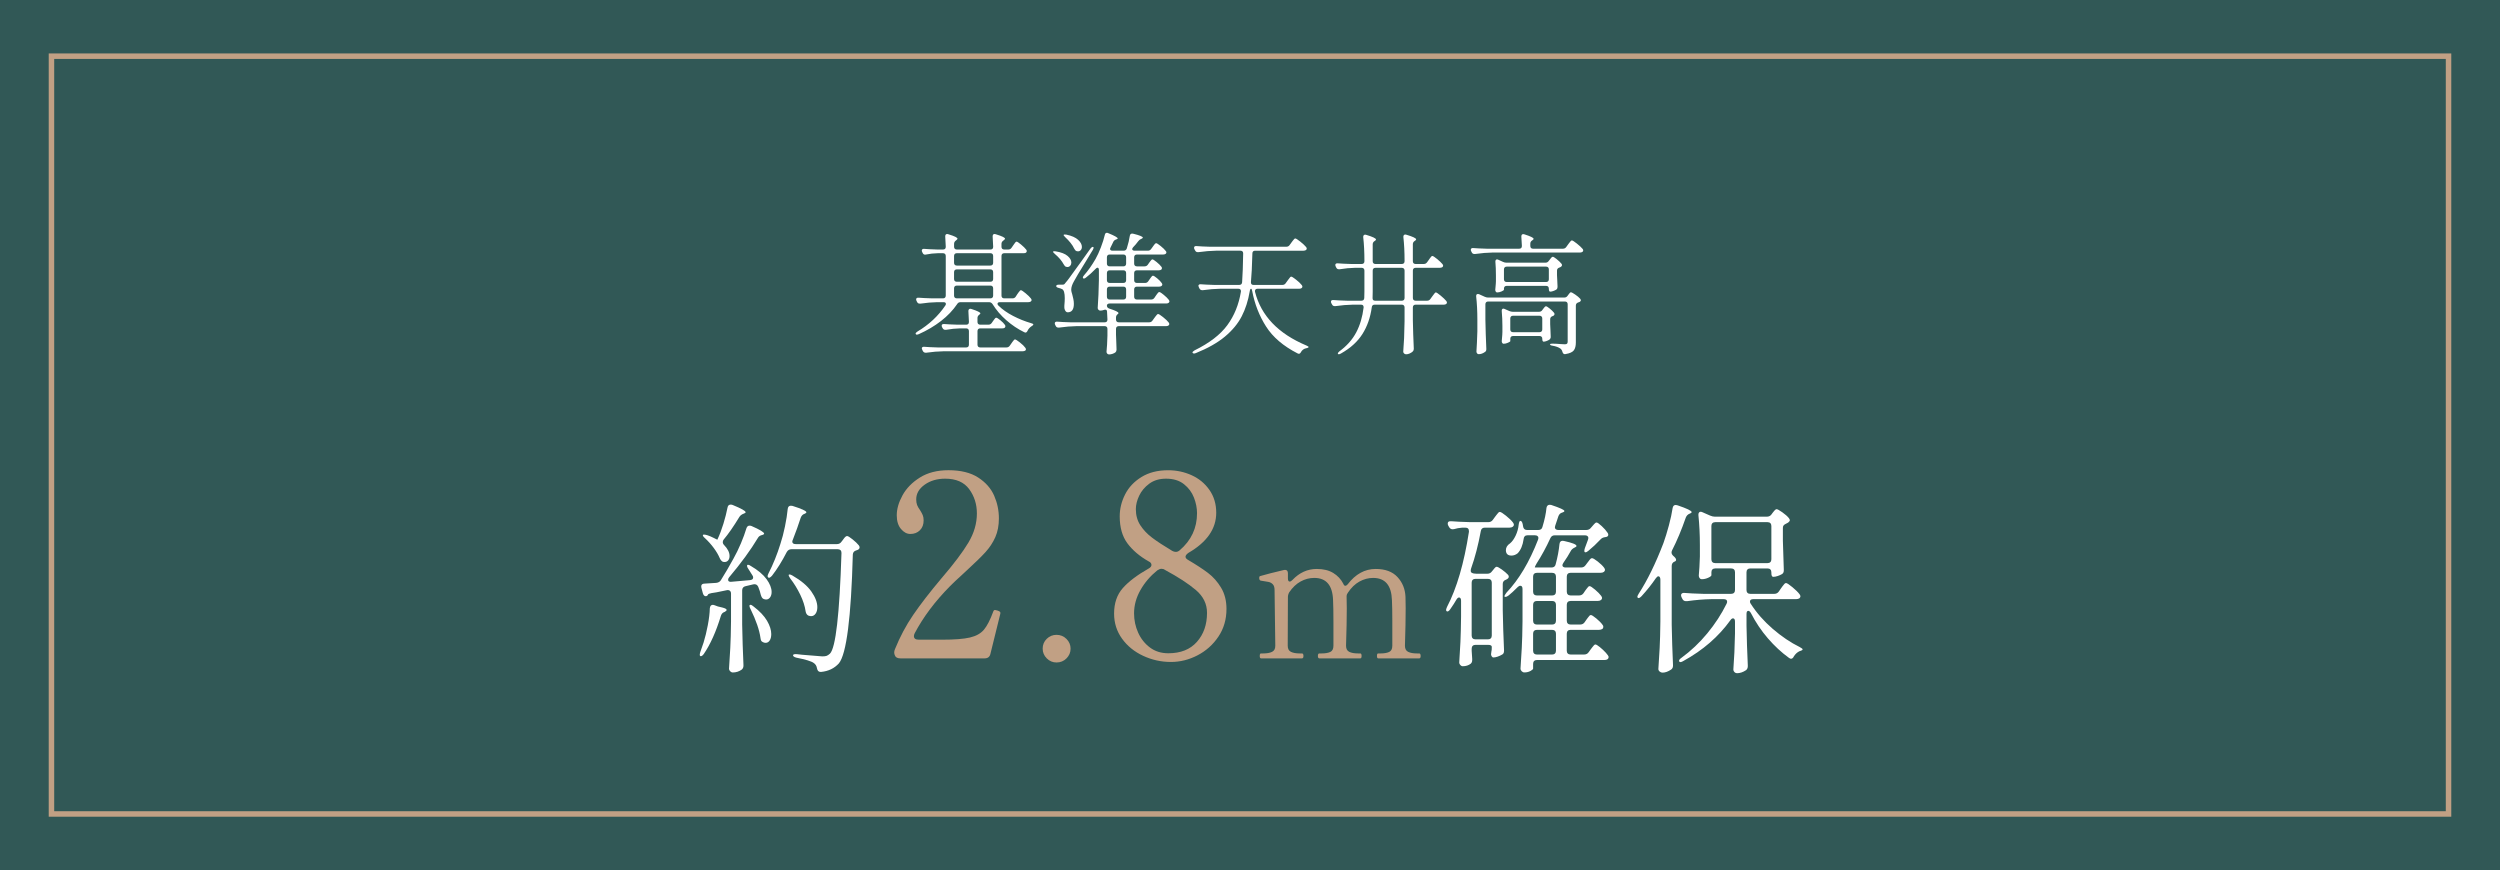 <?xml version="1.0" encoding="UTF-8"?>
<svg id="_レイヤー_2" data-name="レイヤー 2" xmlns="http://www.w3.org/2000/svg" width="341.809" height="118.969" viewBox="0 0 341.809 118.969">
  <defs>
    <style>
      .cls-1 {
        fill: none;
        stroke: #c1a084;
        stroke-miterlimit: 10;
        stroke-width: .75px;
      }

      .cls-2 {
        fill: #fff;
      }

      .cls-3 {
        fill: #c1a084;
      }

      .cls-4 {
        fill: #315856;
      }
    </style>
  </defs>
  <g id="Design">
    <rect class="cls-4" width="341.809" height="118.969"/>
    <rect class="cls-1" x="7.036" y="7.681" width="327.737" height="103.607"/>
    <g>
      <path class="cls-2" d="M138.884,40.54l.197-.306c.036-.06.093-.141.172-.243.077-.102.141-.18.188-.234s.096-.081.145-.081c.083,0,.293.138.63.414.336.276.582.516.737.72.061.084.091.156.091.216,0,.072-.036.138-.108.198-.097.06-.21.09-.342.09h-3.87c-.229,0-.342.078-.342.234,0,.072.042.15.126.234.54.528,1.208.999,2.007,1.413.798.414,1.61.741,2.438.981.24.06.349.126.324.198-.012.072-.102.156-.27.252-.229.156-.396.348-.504.576-.085.18-.181.27-.288.27-.049,0-.108-.018-.181-.054-.863-.42-1.677-.963-2.438-1.629-.763-.666-1.396-1.407-1.899-2.223-.12-.168-.276-.252-.468-.252h-3.906c-.204,0-.354.084-.45.252-.575.852-1.313,1.626-2.214,2.322-.899.696-1.914,1.296-3.042,1.8-.144.048-.228.072-.252.072-.071,0-.126-.03-.162-.09-.012-.012-.018-.03-.018-.054,0-.084.084-.18.252-.288,1.572-.936,2.844-2.124,3.816-3.564.048-.06.071-.132.071-.216,0-.156-.107-.234-.323-.234h-.883c-.695.012-1.452.078-2.268.198h-.108c-.168,0-.288-.078-.359-.234l-.072-.144c-.036-.072-.054-.138-.054-.198,0-.084.029-.147.09-.189.06-.042.144-.057.252-.045.42.036,1.044.066,1.872.09h1.458c.119,0,.213-.033.278-.099.066-.066.1-.159.1-.279v-5.418c0-.12-.033-.213-.1-.279-.065-.066-.159-.099-.278-.099h-.702c-.564.012-1.104.072-1.62.18-.024.012-.066.018-.126.018-.156,0-.27-.084-.342-.252l-.054-.108c-.036-.072-.055-.144-.055-.216s.03-.129.09-.171c.061-.042.145-.057.252-.045.396.036.996.066,1.801.09h.756c.252,0,.378-.126.378-.378-.024-.648-.048-1.11-.072-1.386v-.036c0-.216.09-.324.271-.324l.161.036c.469.144.792.264.973.36.18.096.27.18.27.252,0,.048-.054.114-.162.198l-.071.054c-.156.12-.234.27-.234.45v.396c0,.12.033.213.099.279.066.066.159.099.279.099h4.59c.252,0,.378-.126.378-.378-.023-.648-.048-1.11-.071-1.386v-.036c0-.216.09-.324.27-.324l.162.036c.468.144.795.264.981.36.186.096.278.18.278.252,0,.048-.054.114-.162.198l-.071.054c-.169.12-.252.27-.252.45v.396c0,.12.032.213.099.279.065.066.159.099.279.099h.558c.191,0,.342-.084.45-.252l.198-.288c.048-.06.104-.141.171-.243.065-.102.123-.177.171-.225.048-.048.096-.072.144-.072.084,0,.285.132.604.396.317.264.555.498.711.702.048.06.072.126.072.198,0,.084-.036.156-.108.216-.061.048-.168.072-.324.072h-2.646c-.12,0-.214.033-.279.099-.066.066-.099.159-.099.279v5.418c0,.12.032.213.099.279.065.066.159.099.279.099h1.134c.191,0,.342-.084.45-.252ZM135.59,44.158l.162-.234c.047-.06.096-.126.144-.198s.099-.138.153-.198c.054-.06.104-.09.152-.09.097,0,.285.114.567.342.281.228.488.438.621.63.048.06.072.126.072.198,0,.084-.036.156-.108.216-.061.048-.162.072-.306.072h-3.024c-.12,0-.213.033-.279.099-.065.066-.099.159-.099.279v1.854c0,.12.033.213.099.279.066.066.159.099.279.099h3.582c.191,0,.342-.078.45-.234l.216-.306c.036-.06.093-.141.171-.243.078-.102.141-.18.189-.234.048-.054.096-.081.144-.081.096,0,.318.138.666.414.348.276.594.516.738.72.06.084.09.156.09.216s-.03.12-.09.18c-.097.06-.216.09-.36.09h-10.8c-.756.012-1.548.078-2.376.198h-.09c-.168,0-.294-.078-.378-.234l-.072-.144c-.048-.12-.072-.192-.072-.216,0-.072.03-.129.09-.171.061-.042.145-.057.252-.045.408.036,1.026.066,1.854.09h3.87c.119,0,.213-.033.279-.099.065-.066.099-.159.099-.279v-1.854c0-.12-.033-.213-.099-.279-.066-.066-.16-.099-.279-.099h-.846c-.601.012-1.236.078-1.908.198h-.108c-.156,0-.276-.078-.36-.234l-.071-.126c-.036-.072-.055-.144-.055-.216s.03-.129.091-.171c.06-.042.144-.057.252-.045.407.036,1.025.066,1.854.09h1.152c.252,0,.378-.126.378-.378-.024-.672-.048-1.152-.072-1.44v-.072c0-.084.024-.153.072-.207s.114-.081.198-.081c.035,0,.09.012.162.036.804.264,1.205.462,1.205.594,0,.048-.042.102-.126.162l-.018.018c-.168.12-.252.27-.252.45v.54c0,.12.033.213.099.279.066.066.159.099.279.099h1.116c.191,0,.342-.078.45-.234ZM135.688,36.211c.065-.066.099-.159.099-.279v-.936c0-.12-.033-.213-.099-.279-.066-.066-.159-.099-.279-.099h-4.59c-.12,0-.213.033-.279.099-.065.066-.099.159-.099.279v.936c0,.12.033.213.099.279.066.066.159.099.279.099h4.59c.12,0,.213-.033.279-.099ZM135.688,36.931c-.066-.066-.159-.099-.279-.099h-4.59c-.12,0-.213.033-.279.099-.065.066-.099.159-.099.279v.936c0,.12.033.213.099.279.066.066.159.099.279.099h4.59c.12,0,.213-.033.279-.099.065-.066.099-.159.099-.279v-.936c0-.12-.033-.213-.099-.279ZM130.54,39.145c-.065.066-.099.159-.099.279v.99c0,.12.033.213.099.279.066.066.159.099.279.099h4.59c.12,0,.213-.033.279-.099.065-.066.099-.159.099-.279v-.99c0-.12-.033-.213-.099-.279-.066-.066-.159-.099-.279-.099h-4.59c-.12,0-.213.033-.279.099Z"/>
      <path class="cls-2" d="M145.435,36.148c-.264-.492-.666-.966-1.206-1.422-.204-.18-.288-.288-.252-.324.036-.036.097-.054.181-.054.071,0,.132.006.18.018.731.12,1.271.327,1.62.621.348.294.521.597.521.909,0,.168-.051.312-.152.432-.103.12-.231.18-.388.18-.06,0-.126-.012-.197-.036-.108-.036-.21-.144-.307-.324ZM159.016,43.357c.354.282.609.525.766.729.06.084.09.156.09.216,0,.072-.036.138-.108.198-.084.06-.192.09-.324.09h-6.479c-.12,0-.213.033-.279.099-.065.066-.099.159-.099.279v.792l.036.918c0,.24.012.588.036,1.044v.108c0,.132-.049.246-.145.342-.107.084-.243.153-.405.207s-.314.081-.459.081c-.107,0-.195-.036-.261-.108-.066-.072-.099-.156-.099-.252.06-.552.102-1.29.126-2.214v-.918c0-.12-.033-.213-.1-.279-.065-.066-.159-.099-.278-.099h-3.853c-.731.012-1.523.078-2.376.198h-.107c-.169,0-.288-.078-.36-.234l-.072-.144c-.036-.072-.054-.144-.054-.216s.029-.129.09-.171c.06-.042.145-.057.252-.045.408.036,1.026.066,1.854.09h4.626c.252,0,.378-.126.378-.378l-.055-1.098c-.012-.168-.09-.252-.233-.252-.084,0-.15.012-.198.036-.156.06-.324.09-.504.09-.084,0-.162-.036-.234-.108-.071-.072-.107-.156-.107-.252.084-1.14.138-2.406.162-3.798v-1.386c0-.216-.066-.324-.198-.324-.072,0-.156.054-.252.162-.492.504-.931.9-1.314,1.188-.18.144-.312.174-.396.09-.024-.024-.036-.054-.036-.09,0-.084.054-.186.162-.306.54-.612,1.062-1.35,1.565-2.214.252-.444.498-.978.738-1.602.24-.624.42-1.194.54-1.71.036-.192.132-.288.288-.288.06,0,.126.018.198.054.852.348,1.277.588,1.277.72,0,.048-.06.09-.18.126l-.054.018c-.192.072-.318.186-.378.342-.048.096-.103.207-.162.333-.061.126-.126.261-.198.405-.048.096-.072.168-.072.216,0,.072.03.129.091.171.06.042.138.063.233.063h1.53c.216,0,.36-.102.432-.306.204-.648.342-1.224.414-1.728.036-.204.145-.306.324-.306.06,0,.108.006.144.018.876.216,1.314.396,1.314.54,0,.036-.054.084-.162.144l-.09.036c-.145.06-.271.162-.378.306-.229.312-.462.588-.702.828-.084.108-.126.192-.126.252,0,.06.029.111.09.153.06.042.138.063.234.063h1.817c.192,0,.343-.078.45-.234l.198-.27c.048-.06.099-.132.153-.216.054-.084.11-.156.171-.216.06-.06.113-.09.162-.09.096,0,.303.129.62.387.318.258.55.483.693.675.06.06.09.126.09.198s-.036.138-.107.198c-.084.06-.198.09-.343.09h-3.581c-.12,0-.214.033-.279.099-.066.066-.1.159-.1.279v.864c0,.12.033.213.1.279.065.066.159.099.279.099h1.044c.191,0,.342-.078.449-.234l.162-.234c.036-.048.087-.117.153-.207.065-.09.123-.159.171-.207.048-.048.096-.072.144-.072.084,0,.273.12.567.36.294.24.513.456.657.648.048.048.072.114.072.198,0,.072-.03.138-.091.198-.096.06-.21.09-.342.09h-2.987c-.12,0-.214.033-.279.099-.066.066-.1.159-.1.279v.972c0,.12.033.213.1.279.065.066.159.099.279.099h1.115c.192,0,.343-.084.45-.252l.162-.234c.036-.048.087-.12.153-.216.065-.096.123-.168.171-.216.048-.048.096-.072.144-.072.096,0,.285.117.567.351.281.234.488.447.621.639.06.084.09.156.09.216,0,.072-.036.138-.108.198-.084.06-.191.09-.323.09h-3.042c-.12,0-.214.033-.279.099-.066.066-.1.159-.1.279v1.008c0,.12.033.213.1.279.065.066.159.099.279.099h1.943c.192,0,.342-.078.45-.234l.18-.27c.048-.06.1-.132.153-.216.054-.084.11-.156.171-.216.06-.06.114-.09.162-.09.096,0,.3.129.612.387.312.258.54.483.684.675.06.084.09.156.09.216,0,.072-.036.138-.107.198-.084.06-.187.09-.307.09h-7.758c-.12,0-.213.027-.279.081-.065.054-.099.123-.099.207,0,.204.114.342.342.414.828.264,1.242.468,1.242.612,0,.048-.036.096-.108.144-.155.12-.233.27-.233.45v.288c0,.12.033.213.099.279.066.066.159.099.279.099h4.158c.191,0,.342-.078.449-.234l.234-.324c.036-.048.096-.129.18-.243.084-.114.153-.198.207-.252.055-.054.105-.081.153-.081.096,0,.321.141.675.423ZM144.788,38.92h.468c.108,0,.186-.015.234-.045.048-.03.119-.111.216-.243.132-.144.285-.336.459-.576.174-.24.423-.585.747-1.035.324-.45.647-.897.972-1.341l1.206-1.692c.12-.156.228-.234.324-.234.072,0,.107.036.107.108s-.035.174-.107.306c-.108.192-.231.393-.369.603s-.273.435-.405.675c-1.068,1.728-1.668,2.73-1.8,3.006-.252.444-.378.828-.378,1.152,0,.12.021.249.062.387s.069.231.081.279c.048.18.097.381.145.603.048.222.072.447.072.675,0,.768-.282,1.152-.847,1.152-.191,0-.336-.156-.432-.468-.024-.144-.03-.3-.019-.468.036-.384.055-.714.055-.99,0-.708-.12-1.122-.36-1.242-.144-.072-.3-.126-.468-.162-.229-.06-.342-.144-.342-.252,0-.132.126-.198.378-.198ZM146.876,34.006c-.12-.264-.291-.534-.513-.81-.223-.276-.459-.528-.711-.756-.192-.18-.265-.294-.217-.342.024-.024.072-.036.145-.036.096,0,.174.006.233.018.721.156,1.251.393,1.594.711.342.318.513.639.513.963,0,.18-.051.327-.153.441-.102.114-.23.171-.387.171-.061,0-.126-.012-.198-.036-.107-.036-.21-.144-.306-.324ZM153.869,34.897c-.066-.066-.159-.099-.279-.099h-1.872c-.12,0-.213.033-.279.099-.065.066-.099.159-.099.279v.864c0,.12.033.213.099.279.066.066.159.099.279.099h1.872c.12,0,.213-.033.279-.099.065-.066.099-.159.099-.279v-.864c0-.12-.033-.213-.099-.279ZM153.869,37.057c-.066-.066-.159-.099-.279-.099h-1.872c-.12,0-.213.033-.279.099-.065.066-.099.159-.099.279v.972c0,.12.033.213.099.279.066.066.159.099.279.099h1.872c.12,0,.213-.033.279-.099.065-.066.099-.159.099-.279v-.972c0-.12-.033-.213-.099-.279ZM153.869,39.289c-.066-.066-.159-.099-.279-.099h-1.872c-.12,0-.213.033-.279.099-.065.066-.099.159-.099.279v1.008c0,.12.033.213.099.279.066.066.159.099.279.099h1.872c.12,0,.213-.033.279-.099.065-.066.099-.159.099-.279v-1.008c0-.12-.033-.213-.099-.279Z"/>
      <path class="cls-2" d="M175.783,38.722l.234-.324c.048-.06.11-.144.188-.252.078-.108.142-.189.189-.243s.096-.081.144-.081c.096,0,.321.141.675.423.354.282.609.525.766.729.06.084.09.156.09.216,0,.072-.036.138-.108.198-.084.06-.191.09-.323.09h-5.706c-.133,0-.229.039-.288.117-.061.078-.078.177-.055.297.828,3.276,3.168,5.724,7.021,7.344.228.096.33.174.306.234-.012.024-.042.048-.09.072-.048.024-.096.042-.144.054-.049.012-.084.018-.108.018-.312.072-.546.246-.702.522-.072.156-.168.234-.288.234-.048,0-.107-.018-.18-.054-1.944-.996-3.378-2.22-4.302-3.672-.925-1.452-1.555-3.06-1.891-4.824-.036-.228-.09-.342-.162-.342-.084,0-.144.114-.18.342-.216,1.284-.582,2.427-1.098,3.429-.517,1.002-1.281,1.926-2.295,2.772-1.015.846-2.344,1.599-3.987,2.259-.084.036-.162.054-.234.054-.096,0-.161-.03-.197-.09-.013-.012-.019-.03-.019-.054,0-.072.096-.168.288-.288,2.028-.996,3.52-2.142,4.473-3.438.954-1.296,1.575-2.826,1.863-4.59v-.072c0-.216-.12-.324-.359-.324h-2.467c-.756.012-1.548.078-2.376.198h-.09c-.168,0-.294-.078-.378-.234l-.072-.144c-.048-.12-.071-.192-.071-.216,0-.072.029-.129.09-.171.06-.042.144-.057.252-.045.407.036,1.025.066,1.854.09h3.385c.239,0,.371-.12.396-.36.072-1.02.12-2.334.145-3.942,0-.252-.126-.378-.379-.378h-3.348c-.732.012-1.524.078-2.376.198h-.108c-.168,0-.287-.078-.359-.234l-.09-.162c-.036-.072-.055-.138-.055-.198,0-.18.12-.258.36-.234.408.036,1.026.066,1.854.09h10.386c.204,0,.359-.078.468-.234l.234-.324c.036-.048.096-.129.18-.243.084-.114.153-.198.207-.252s.104-.081.153-.081c.096,0,.323.144.684.432s.624.534.792.738c.06.084.09.156.09.216,0,.072-.036.138-.107.198-.097.06-.211.09-.343.09h-6.605c-.252,0-.378.126-.378.378-.048,1.764-.114,3.066-.198,3.906v.054c0,.228.12.342.36.342h3.941c.192,0,.342-.078.45-.234Z"/>
      <path class="cls-2" d="M195.115,35.86l.217-.306c.035-.06.093-.141.171-.243.078-.102.141-.18.188-.234s.096-.081.145-.081c.096,0,.312.138.647.414.336.276.582.51.738.702.06.084.09.156.09.216,0,.072-.036.138-.107.198-.097.06-.217.09-.36.09h-3.294c-.12,0-.213.033-.279.099-.066.066-.099.159-.099.279v3.744c0,.12.032.213.099.279.066.066.159.099.279.099h1.565c.192,0,.343-.078.45-.234l.234-.324c.048-.06.11-.144.188-.252s.142-.189.189-.243c.048-.054.096-.081.144-.081.084,0,.3.144.648.432.348.288.605.534.774.738.06.084.09.156.09.216,0,.072-.036.138-.108.198-.084.06-.192.09-.324.09h-3.852c-.12,0-.213.033-.279.099-.066.066-.099.159-.099.279v1.728c.023,1.272.065,2.556.126,3.852v.108c0,.132-.048.246-.145.342-.12.108-.261.198-.423.27s-.321.108-.477.108c-.108,0-.201-.036-.279-.108s-.117-.156-.117-.252c.048-.624.087-1.239.117-1.845.03-.606.051-1.377.063-2.313v-1.89c0-.12-.033-.213-.1-.279-.065-.066-.159-.099-.279-.099h-3.707c-.24,0-.373.12-.396.36-.192,1.392-.618,2.61-1.278,3.654s-1.638,1.932-2.934,2.664c-.216.12-.354.138-.414.054-.012-.012-.018-.036-.018-.072,0-.06.077-.156.233-.288,1.008-.744,1.771-1.605,2.286-2.583.516-.978.852-2.109,1.008-3.393v-.054c0-.228-.12-.342-.359-.342h-1.116c-.732.012-1.524.078-2.376.198h-.108c-.168,0-.288-.078-.359-.234l-.091-.162c-.035-.072-.054-.138-.054-.198,0-.18.12-.258.36-.234.407.036,1.025.066,1.854.09h1.944c.24,0,.372-.12.396-.36.012-.192.019-.486.019-.882v-2.88c0-.12-.033-.213-.1-.279-.065-.066-.159-.099-.278-.099h-.918c-.66.012-1.356.078-2.088.198h-.108c-.168,0-.288-.078-.36-.234l-.071-.144c-.036-.072-.055-.144-.055-.216s.03-.129.09-.171c.061-.042.145-.057.253-.045.407.036,1.025.066,1.854.09h1.404c.119,0,.213-.033.278-.099.066-.066.1-.159.1-.279v-.054c0-1.2-.054-2.274-.162-3.222v-.072c0-.084.023-.153.072-.207.048-.054.113-.081.197-.081.036,0,.091.012.162.036.876.264,1.314.474,1.314.63,0,.06-.048.12-.145.18l-.054.036c-.168.108-.252.258-.252.45v2.304c0,.12.033.213.099.279.066.066.159.099.279.099h3.6c.12,0,.214-.033.279-.099.066-.066.1-.159.1-.279v-.072c0-1.2-.055-2.274-.162-3.222v-.072c0-.084.023-.153.071-.207.048-.054.114-.081.198-.081.036,0,.09.012.162.036.876.264,1.314.474,1.314.63,0,.06-.049.12-.145.18l-.054.036c-.168.108-.252.258-.252.45v2.322c0,.12.032.213.099.279.066.066.159.099.279.099h1.116c.191,0,.342-.078.449-.234ZM187.78,36.715c-.065.066-.099.159-.099.279v2.88c0,.384-.006.666-.018.846v.054c0,.228.119.342.359.342h3.636c.12,0,.214-.033.279-.099.066-.066.1-.159.1-.279v-3.744c0-.12-.033-.213-.1-.279-.065-.066-.159-.099-.279-.099h-3.6c-.12,0-.213.033-.279.099Z"/>
      <path class="cls-2" d="M214.141,33.772l.234-.324c.036-.048.096-.129.18-.243.084-.114.153-.198.207-.252.055-.054.105-.081.153-.081.096,0,.324.144.684.432.36.288.624.534.792.738.048.06.072.126.072.198s-.036.138-.107.198c-.097.06-.204.09-.324.09h-11.97c-.732.012-1.524.078-2.376.198h-.108c-.168,0-.288-.078-.36-.234l-.071-.144c-.036-.072-.055-.138-.055-.198,0-.084.03-.147.09-.189.061-.042.145-.057.252-.045.433.036,1.057.066,1.872.09h4.393c.252,0,.378-.126.378-.378-.024-.6-.048-1.02-.072-1.26v-.036c0-.216.09-.324.271-.324l.162.036c.827.264,1.241.468,1.241.612,0,.06-.048.12-.144.18l-.054.036c-.169.108-.252.258-.252.45v.306c0,.12.032.213.099.279.065.066.159.099.279.099h4.067c.204,0,.36-.078.468-.234ZM203.188,41.323c-.066.066-.1.159-.1.279v2.106c.024,1.308.066,2.628.126,3.96v.09c0,.168-.06.288-.18.36-.276.204-.564.306-.864.306-.084,0-.156-.036-.216-.108-.061-.072-.09-.156-.09-.252.048-.684.09-1.608.126-2.772v-1.584c0-1.164-.054-2.22-.162-3.168v-.072c0-.18.078-.27.234-.27.071,0,.132.012.18.036l.756.342c.156.072.312.108.468.108h10.404c.191,0,.342-.078.45-.234l.09-.126c.036-.036.078-.09.126-.162s.09-.123.126-.153c.036-.03.078-.045.126-.045.084,0,.276.102.576.306s.527.396.684.576c.061.084.09.15.09.198,0,.096-.054.174-.161.234-.036.024-.103.048-.198.072-.216.072-.324.216-.324.432v5.04c0,.468-.09.825-.27,1.071-.181.246-.553.417-1.116.513l-.108.018c-.168,0-.282-.108-.342-.324-.048-.192-.145-.342-.288-.45-.264-.18-.612-.306-1.044-.378-.24-.036-.36-.096-.36-.18,0-.072.097-.108.288-.108.204,0,.399.006.585.018.187.012.352.024.495.036l.648.036c.155,0,.261-.03.314-.09.055-.06.081-.156.081-.288v-5.094c0-.12-.033-.213-.099-.279-.066-.066-.159-.099-.279-.099h-10.494c-.12,0-.213.033-.278.099ZM211.747,35.68l.126-.162c.036-.048.099-.129.189-.243.09-.114.171-.171.242-.171.084,0,.265.111.54.333.276.222.492.429.648.621.048.06.072.126.072.198,0,.084-.055.162-.162.234-.036.024-.072.042-.108.054s-.066.024-.09.036c-.216.072-.324.21-.324.414v.63l.036.72c0,.204.012.474.036.81,0,.108-.012.198-.036.27s-.072.132-.144.18c-.12.072-.259.135-.414.189-.156.054-.295.081-.414.081-.061,0-.105-.033-.135-.099-.03-.066-.046-.159-.046-.279v-.036c0-.12-.033-.213-.099-.279-.066-.066-.159-.099-.279-.099h-5.382c-.12,0-.213.033-.278.099-.066.066-.1.159-.1.279v.144c0,.06-.105.138-.314.234-.211.096-.418.144-.621.144-.072,0-.133-.036-.181-.108-.048-.072-.071-.156-.071-.252.035-.264.06-.528.071-.792l.019-.378v-.774c0-.72-.024-1.344-.072-1.872v-.072c0-.084.021-.15.063-.198.041-.048.093-.072.152-.072.061,0,.126.018.198.054l.63.288c.156.072.312.108.468.108h5.328c.192,0,.342-.078.45-.234ZM210.883,42.376l.09-.126c.036-.036.093-.108.172-.216.077-.108.152-.162.225-.162.084,0,.252.102.504.306.252.204.45.396.594.576.048.06.072.126.072.198,0,.084-.054.162-.162.234-.048.024-.084.036-.107.036-.217.072-.324.216-.324.432v.666l.036.774c0,.204.012.498.035.882v.108c0,.132-.054.246-.161.342-.108.072-.24.138-.396.198s-.294.09-.414.09c-.06,0-.105-.033-.135-.099-.03-.066-.045-.159-.045-.279v-.018c0-.12-.033-.213-.1-.279-.065-.066-.159-.099-.278-.099h-3.618c-.12,0-.213.033-.279.099-.065.066-.099.159-.099.279v.324c0,.048-.105.12-.315.216-.21.096-.411.144-.603.144-.072,0-.133-.036-.18-.108-.049-.072-.072-.156-.072-.252.036-.276.06-.558.072-.846,0-.168.006-.306.018-.414v-.828c0-.648-.03-1.32-.09-2.016v-.072c0-.084.021-.15.062-.198.042-.048.093-.072.153-.072.06,0,.126.018.198.054l.611.27c.168.072.324.108.469.108h3.617c.192,0,.343-.084.45-.252ZM205.726,36.553c-.066.066-.1.159-.1.279v1.35c0,.12.033.213.1.279.065.066.158.099.278.099h5.382c.12,0,.213-.033.279-.099.065-.066.099-.159.099-.279v-1.35c0-.12-.033-.213-.099-.279-.066-.066-.159-.099-.279-.099h-5.382c-.12,0-.213.033-.278.099ZM206.59,43.267c-.065.066-.099.159-.099.279v1.494c0,.12.033.213.099.279.066.066.159.099.279.099h3.618c.119,0,.213-.033.278-.099.066-.066.1-.159.1-.279v-1.494c0-.12-.033-.213-.1-.279-.065-.066-.159-.099-.278-.099h-3.618c-.12,0-.213.033-.279.099Z"/>
      <path class="cls-2" d="M97.474,82.691l.2.05.475.175c.05.017.259.067.625.15.384.1.575.208.575.325,0,.083-.092.175-.275.275l-.074.025c-.217.083-.367.267-.45.55-.65,2.134-1.425,3.858-2.325,5.175-.15.2-.283.3-.4.3-.1,0-.149-.066-.149-.2,0-.1.024-.225.075-.375l.449-1.3c.217-.7.408-1.488.575-2.363s.259-1.646.275-2.312c.033-.316.175-.475.425-.475ZM99.549,79.266c0,.217.158.309.475.275l2.525-.225c.283-.033.425-.15.425-.35,0-.116-.033-.216-.1-.3l-.551-.875c-.1-.133-.158-.25-.175-.35-.017-.1-.009-.167.025-.2.017-.017.05-.025.1-.025.101,0,.233.059.4.175.966.567,1.679,1.167,2.138,1.8.458.634.688,1.217.688,1.75,0,.3-.071.546-.213.738-.142.192-.321.287-.537.287-.101,0-.217-.025-.351-.075-.1-.05-.175-.116-.225-.2-.05-.083-.101-.2-.15-.35-.066-.316-.184-.683-.35-1.1-.134-.3-.358-.417-.675-.35-.234.067-.584.15-1.051.25-.316.067-.475.259-.475.575v4.675c.033,1.817.092,3.65.175,5.5v.125c0,.216-.075.391-.225.525-.367.267-.775.4-1.226.4-.133,0-.254-.054-.362-.163-.108-.109-.162-.221-.162-.337.066-.984.125-1.938.175-2.863s.083-2.137.1-3.637v-3.775c0-.183-.054-.316-.162-.4-.108-.083-.246-.108-.412-.075l-.601.125c-.6.134-1.1.225-1.5.275-.267.05-.425.117-.475.2,0,.034-.025.075-.075.125-.066.067-.142.1-.225.1-.184,0-.317-.133-.4-.4l-.2-.75c-.017-.05-.024-.116-.024-.2,0-.25.158-.375.475-.375l1.575-.1c.283-.033.491-.15.625-.35.583-.933,1.158-1.916,1.725-2.95.366-.65.708-1.35,1.025-2.1.316-.75.566-1.433.75-2.05.083-.25.225-.375.425-.375.116,0,.208.017.275.05,1.149.5,1.725.85,1.725,1.05,0,.067-.084.125-.25.175l-.1.025c-.234.067-.4.192-.5.375-1,1.667-2.309,3.459-3.926,5.375-.1.117-.149.234-.149.35ZM98.073,73.791l.025-.05c.3-.633.57-1.346.812-2.138.241-.791.429-1.529.562-2.212.05-.266.191-.4.425-.4.116,0,.208.017.275.05,1.183.484,1.774.817,1.774,1,0,.05-.074.109-.225.175l-.075.025c-.25.1-.434.242-.55.425-.8,1.317-1.517,2.35-2.15,3.1-.083.1-.125.217-.125.35,0,.15.059.283.176.4.5.517.75,1.017.75,1.5,0,.25-.062.45-.188.6-.125.15-.288.225-.488.225l-.225-.025c-.184-.083-.334-.258-.45-.525-.184-.433-.454-.891-.812-1.375-.358-.483-.754-.925-1.188-1.325-.267-.233-.358-.391-.274-.475.016-.017.058-.025.125-.025.133,0,.3.034.5.1.25.083.524.2.824.35l.5.25ZM102.474,82.904c-.017-.108,0-.171.05-.188l.075-.025c.116,0,.258.075.425.225.851.65,1.467,1.304,1.851,1.963.383.658.574,1.262.574,1.812,0,.367-.07.658-.212.875-.142.217-.329.325-.562.325-.134,0-.259-.033-.375-.1-.117-.05-.196-.121-.237-.212-.042-.091-.071-.212-.088-.363-.15-1.083-.6-2.391-1.35-3.925-.084-.15-.134-.279-.15-.387ZM115.049,74.066l.175-.225c.033-.05.092-.129.175-.238.083-.108.158-.188.226-.237.066-.05.133-.075.199-.075.117,0,.363.15.738.45.375.3.662.575.862.825.066.083.1.175.1.275,0,.134-.075.242-.225.325l-.2.075c-.316.083-.483.275-.5.575-.233,8.634-.867,13.592-1.9,14.875-.616.683-1.425,1.075-2.425,1.175h-.075c-.149,0-.262-.042-.337-.125-.075-.084-.13-.209-.163-.375-.05-.317-.199-.559-.449-.725-.317-.234-1.109-.475-2.375-.725-.301-.083-.45-.191-.45-.325,0-.066.05-.113.149-.137.101-.025.233-.029.4-.012l.675.075c1.684.15,2.608.225,2.775.225.267,0,.466-.025.6-.075.134-.05.283-.15.45-.3.783-.783,1.309-5.358,1.575-13.725v-.05c0-.166-.046-.291-.138-.375-.092-.083-.213-.125-.362-.125h-6.351c-.267,0-.475.125-.625.375-.649,1.267-1.324,2.35-2.024,3.25-.233.25-.4.334-.5.25-.067-.05-.101-.116-.101-.2s.042-.208.125-.375c.634-1.233,1.176-2.575,1.625-4.025.233-.7.441-1.496.625-2.388.184-.891.309-1.688.375-2.387.033-.3.176-.45.426-.45.1,0,.175.009.225.025,1.267.4,1.9.692,1.9.875,0,.067-.075.134-.226.2l-.075.025c-.217.083-.375.259-.475.525-.3.934-.658,1.934-1.075,3-.05.1-.075.184-.075.25,0,.234.158.35.476.35h5.625c.267,0,.475-.108.625-.325ZM107.823,78.641c0-.066.042-.1.125-.1.101,0,.233.05.4.15,1.184.684,2.046,1.412,2.588,2.188.541.775.812,1.488.812,2.137,0,.367-.08.663-.238.887-.158.225-.362.338-.612.338-.116,0-.241-.025-.375-.075-.2-.1-.325-.291-.375-.575-.1-.716-.346-1.479-.737-2.287-.392-.808-.846-1.546-1.362-2.213-.15-.233-.226-.383-.226-.45Z"/>
      <path class="cls-3" d="M135.419,89.386c-.094.42-.362.63-.806.63h-11.479c-.42,0-.677-.128-.771-.385-.069-.14-.104-.28-.104-.42s.035-.292.104-.455c.677-1.68,1.505-3.238,2.485-4.673.98-1.435,2.263-3.097,3.85-4.987,1.703-1.983,2.94-3.623,3.71-4.917.771-1.295,1.155-2.619,1.155-3.973,0-1.26-.35-2.368-1.05-3.325-.7-.957-1.797-1.435-3.29-1.435-1.097,0-2.03.275-2.8.823-.771.549-1.155,1.219-1.155,2.012,0,.304.041.56.123.77.081.21.215.444.402.7.163.257.285.484.367.682.081.198.122.438.122.718,0,.56-.169,1.01-.507,1.347-.339.339-.776.508-1.312.508-.467,0-.893-.228-1.277-.682-.386-.455-.578-1.079-.578-1.873,0-.863.263-1.773.788-2.73.524-.957,1.317-1.768,2.38-2.433,1.062-.665,2.362-.998,3.902-.998,1.68,0,3.033.333,4.06.998s1.756,1.494,2.188,2.485c.432.992.647,2.024.647,3.097,0,.98-.163,1.837-.489,2.573-.327.735-.771,1.412-1.33,2.03-.561.618-1.4,1.441-2.521,2.468-.257.257-.583.56-.979.91-.397.35-.853.782-1.365,1.295-2.054,2.077-3.663,4.224-4.83,6.44-.07.14-.104.269-.104.385,0,.327.221.49.664.49h3.186c1.703,0,2.975-.099,3.814-.298.841-.198,1.476-.554,1.908-1.067.432-.513.857-1.342,1.277-2.485.047-.14.128-.21.245-.21.022,0,.128.023.314.07.141.047.245.094.315.14.07.047.104.117.104.21l-.034.175-1.33,5.39Z"/>
      <path class="cls-3" d="M143.118,90.016c-.373-.373-.56-.816-.56-1.33,0-.536.187-.985.56-1.347.373-.362.816-.542,1.33-.542.537,0,.991.187,1.365.56.373.374.56.817.56,1.33s-.187.957-.56,1.33c-.374.373-.828.56-1.365.56-.514,0-.957-.187-1.33-.56Z"/>
      <path class="cls-3" d="M162.088,76.121c0,.164.128.315.386.455,1.072.63,1.965,1.213,2.677,1.75.712.537,1.312,1.213,1.803,2.03.49.817.735,1.785.735,2.905,0,1.423-.368,2.683-1.103,3.78-.735,1.097-1.687,1.949-2.853,2.555-1.167.606-2.38.91-3.641.91-1.329,0-2.596-.28-3.797-.84-1.202-.56-2.165-1.341-2.888-2.345-.724-1.003-1.085-2.146-1.085-3.43,0-1.423.396-2.584,1.19-3.482.793-.898,1.971-1.791,3.534-2.677.257-.14.386-.303.386-.49,0-.21-.129-.373-.386-.49-1.236-.7-2.205-1.523-2.904-2.468-.7-.945-1.051-2.176-1.051-3.693,0-1.026.245-2.024.735-2.992.49-.968,1.236-1.761,2.24-2.38,1.003-.618,2.217-.927,3.64-.927,1.144,0,2.217.228,3.221.683,1.003.455,1.813,1.126,2.432,2.012.618.887.928,1.925.928,3.115,0,2.194-1.271,4.025-3.814,5.495-.258.187-.386.362-.386.525ZM163.645,87.759c.922-1.038,1.383-2.363,1.383-3.972,0-1.213-.508-2.251-1.522-3.115-1.015-.863-2.433-1.785-4.253-2.765-.117-.093-.269-.14-.455-.14-.163,0-.35.07-.56.21-.957.77-1.728,1.668-2.31,2.695-.584,1.027-.875,2.088-.875,3.185,0,.933.186,1.814.56,2.642.373.829.91,1.505,1.61,2.03.699.525,1.54.788,2.52.788,1.68,0,2.98-.519,3.902-1.558ZM155.911,71.816c.407.63.944,1.196,1.609,1.698.665.502,1.581,1.103,2.748,1.802.163.094.326.14.489.14.187,0,.362-.07.525-.21,1.587-1.353,2.38-3.045,2.38-5.075,0-.7-.14-1.412-.42-2.135-.28-.723-.735-1.335-1.365-1.837-.63-.502-1.446-.753-2.449-.753-.91,0-1.675.228-2.293.683-.618.455-1.079,1.003-1.383,1.645-.303.642-.455,1.254-.455,1.837,0,.84.204,1.575.613,2.205Z"/>
      <path class="cls-3" d="M194.037,89.341c.134,0,.2.117.2.35,0,.217-.066.325-.2.325h-5.6c-.117,0-.175-.108-.175-.325,0-.116.013-.204.037-.262.025-.058.071-.088.138-.088h.325c.483,0,.87-.066,1.162-.2.292-.133.438-.417.438-.85v-3.4c0-1.183-.017-2.125-.05-2.825-.066-2.033-.925-3.05-2.575-3.05-.649,0-1.274.167-1.875.5-.6.333-1.125.842-1.575,1.525-.116.167-.175.309-.175.425v.125c.017.267.025.784.025,1.55,0,1.384-.034,3.1-.101,5.15,0,.417.15.696.45.838.3.142.691.212,1.175.212h.325c.116,0,.175.117.175.35,0,.217-.059.325-.175.325h-5.6c-.134,0-.2-.108-.2-.325,0-.233.066-.35.2-.35h.325c.482,0,.87-.066,1.162-.2.291-.133.438-.417.438-.85v-3.275c0-1.266-.017-2.25-.05-2.95-.067-2.033-.925-3.05-2.575-3.05-.65,0-1.271.163-1.862.488-.592.325-1.112.821-1.562,1.488-.117.217-.175.434-.175.65l-.025,6.65c0,.417.15.696.45.838.3.142.691.212,1.175.212h.325c.133,0,.2.117.2.35,0,.217-.067.325-.2.325h-5.601c-.116,0-.175-.108-.175-.325,0-.116.013-.204.038-.262.024-.058.07-.088.137-.088h.325c.483,0,.875-.071,1.175-.212.301-.141.45-.421.45-.838l-.1-7.625c0-.35-.079-.608-.237-.775-.159-.167-.351-.275-.575-.325-.226-.05-.579-.108-1.062-.175-.15-.016-.226-.15-.226-.4,0-.116.042-.191.125-.225.334-.1.809-.229,1.426-.387.616-.158,1.216-.304,1.8-.438.05-.016.108-.025.175-.025.267,0,.4.159.4.475v.7c0,.284.083.425.25.425.1,0,.225-.075.375-.225.949-1,2.058-1.5,3.324-1.5.9,0,1.65.184,2.25.55.601.367,1.059.859,1.375,1.475.066.184.158.275.275.275.1,0,.208-.066.325-.2,1.066-1.4,2.341-2.1,3.825-2.1,1.3,0,2.291.367,2.975,1.1.684.734,1.05,1.634,1.1,2.7.017.267.025.784.025,1.55,0,1.384-.033,3.1-.1,5.15,0,.417.149.696.449.838.301.142.691.212,1.176.212h.324Z"/>
      <path class="cls-2" d="M204.112,71.066l.274-.375c.066-.083.146-.188.237-.312s.171-.221.238-.288c.066-.066.133-.1.199-.1.134,0,.417.175.851.525.433.35.75.659.95.925.083.117.125.217.125.3,0,.1-.051.192-.15.275-.117.083-.267.125-.45.125h-3.375c-.316,0-.5.159-.55.475-.35,1.9-.792,3.6-1.325,5.1-.033.084-.05.192-.05.325,0,.134.05.225.15.275.149.083.35.125.6.125h1.525c.266,0,.475-.108.625-.325l.125-.15c.05-.05.125-.141.225-.275.1-.133.2-.2.3-.2.116,0,.351.125.7.375s.633.492.85.725c.066.084.101.167.101.25,0,.134-.084.25-.25.35l-.15.075c-.283.1-.425.292-.425.575v3.575c.033,1.834.092,3.659.175,5.475v.1c0,.267-.1.442-.3.525-.167.1-.358.188-.575.262s-.408.113-.575.113c-.1,0-.184-.058-.25-.175-.05-.1-.074-.191-.074-.275,0-.05.016-.175.05-.375v-.025c.033-.033.05-.233.05-.6,0-.183-.175-.275-.525-.275h-1.699c-.167,0-.297.046-.388.138-.092.092-.138.221-.138.387v.3l.075,1.125c0,.166-.013.291-.038.375-.024.083-.079.166-.162.25-.3.233-.667.35-1.1.35-.117,0-.226-.054-.325-.162-.101-.109-.15-.221-.15-.338.066-.95.121-1.887.163-2.812.041-.925.07-2.087.087-3.488v-2.15c0-.15-.024-.262-.075-.337-.05-.075-.116-.113-.199-.113-.117,0-.234.092-.351.275-.217.384-.5.825-.85,1.325-.101.15-.196.246-.288.288-.092.042-.162.038-.212-.012s-.075-.108-.075-.175c0-.066.041-.2.125-.4,1.333-2.55,2.333-5.975,3-10.275v-.1c0-.316-.167-.475-.5-.475h-.4c-.434.034-.809.1-1.125.2-.05.017-.116.025-.199.025-.217,0-.384-.108-.5-.325l-.101-.175c-.05-.1-.075-.191-.075-.275,0-.25.167-.358.5-.325.566.05,1.434.092,2.601.125h2.45c.266,0,.475-.108.625-.325ZM201.349,79.279c-.092.092-.138.221-.138.387v7.225c0,.167.046.296.138.387.091.092.221.137.388.137h1.699c.167,0,.296-.046.388-.137.092-.091.138-.221.138-.387v-7.225c0-.166-.046-.296-.138-.387-.092-.091-.221-.137-.388-.137h-1.699c-.167,0-.297.046-.388.137ZM216.662,85.066l.225-.325c.05-.066.121-.163.213-.288.091-.125.166-.216.225-.275.059-.058.121-.088.188-.088.116,0,.366.159.75.475.384.317.667.609.851.875.066.067.1.158.1.275,0,.1-.042.192-.125.275-.134.083-.283.125-.45.125h-3.899c-.167,0-.297.046-.388.137-.092.092-.138.221-.138.387v2.325c0,.167.046.296.138.387.091.092.221.138.388.138h1.85c.267,0,.475-.108.625-.325l.25-.35c.066-.083.146-.188.237-.312s.171-.221.237-.288c.066-.066.134-.1.2-.1.101,0,.3.121.601.362.3.242.574.5.824.775.25.275.375.471.375.587-.017.266-.208.4-.574.4h-9.226c-.167,0-.296.046-.388.137-.092.091-.137.221-.137.387v.65c0,.083-.121.191-.363.325-.241.133-.521.2-.837.2-.134,0-.255-.054-.362-.163-.109-.109-.163-.221-.163-.337.066-.984.125-1.938.175-2.863.051-.925.084-2.137.101-3.637v-4.4c0-.3-.101-.45-.3-.45-.117,0-.234.059-.351.175-.533.534-.95.917-1.25,1.15-.184.134-.316.2-.399.2-.117,0-.176-.033-.176-.1,0-.066.092-.225.275-.475,1.7-1.783,3.142-4.2,4.325-7.25.033-.1.05-.175.05-.225,0-.116-.042-.208-.125-.275-.084-.066-.2-.1-.35-.1h-1.025c-.316,0-.492.175-.525.525-.116.834-.383,1.475-.8,1.925-.267.217-.559.325-.875.325-.333,0-.559-.116-.675-.35-.05-.133-.075-.258-.075-.375,0-.383.191-.7.575-.95.283-.233.537-.587.763-1.062.225-.475.362-.971.412-1.487.05-.35.125-.525.226-.525.149,0,.258.15.324.45l.051.3c.05.334.232.5.55.5h1.524c.316,0,.509-.141.575-.425.3-.983.483-1.85.55-2.6.051-.283.2-.425.45-.425.083,0,.15.009.2.025,1.2.4,1.8.675,1.8.825,0,.083-.083.15-.25.2l-.075.025c-.233.067-.399.234-.5.5-.083.284-.225.709-.425,1.275-.033.1-.05.175-.05.225,0,.117.041.209.125.275.083.067.2.1.35.1h3.801c.283,0,.5-.1.649-.3l.175-.2c.051-.05.138-.15.263-.3.125-.15.237-.225.338-.225.116,0,.35.162.7.488.35.325.616.629.8.912.066.084.1.175.1.275,0,.15-.092.25-.274.3l-.15.025c-.267.033-.475.134-.625.3-.566.6-1.117,1.117-1.65,1.55-.166.15-.309.225-.425.225-.1,0-.149-.066-.149-.2,0-.1.024-.225.074-.375l.426-1.15c.033-.1.05-.175.05-.225,0-.116-.042-.208-.125-.275-.084-.066-.2-.1-.351-.1h-4.125c-.283,0-.483.134-.6.4-.566,1.234-1.191,2.384-1.875,3.45-.084.15-.146.267-.188.35-.042.083-.062.142-.062.175l.05.025h2.226c.316,0,.508-.141.574-.425.267-.983.441-1.908.525-2.775.033-.3.175-.45.425-.45.083,0,.15.009.2.025,1.133.25,1.7.475,1.7.675,0,.083-.067.15-.2.2l-.1.05c-.234.117-.4.275-.5.475-.25.467-.584,1-1,1.6-.084.134-.125.242-.125.325,0,.084.037.154.112.213.075.059.179.087.312.087h2.125c.267,0,.475-.108.625-.325l.225-.3c.05-.05.121-.141.213-.275.091-.133.171-.229.237-.288.066-.058.133-.087.2-.087.133,0,.396.154.787.462.392.309.679.588.862.838.084.117.125.217.125.3,0,.1-.05.192-.149.275-.117.083-.267.125-.45.125h-4.1c-.167,0-.297.046-.388.137-.092.092-.138.221-.138.387v2.05c0,.167.046.296.138.387.091.092.221.137.388.137h1.149c.267,0,.476-.108.625-.325l.2-.3c.05-.066.121-.162.213-.287.091-.125.166-.217.225-.275.059-.058.121-.087.188-.087.116,0,.362.159.737.475.375.317.654.6.838.85.083.117.125.217.125.3,0,.1-.05.192-.15.275-.116.084-.267.125-.45.125h-3.699c-.167,0-.297.046-.388.138-.092.092-.138.221-.138.387v2.175c0,.167.046.296.138.387.091.092.221.137.388.137h1.3c.267,0,.475-.108.625-.325ZM212.599,81.279c.091-.091.138-.221.138-.387v-2.05c0-.166-.047-.296-.138-.387-.092-.091-.222-.137-.388-.137h-2.075c-.167,0-.296.046-.388.137-.092.092-.137.221-.137.387v2.05c0,.167.045.296.137.387.092.092.221.137.388.137h2.075c.166,0,.296-.046.388-.137ZM209.749,85.254c.092.092.221.137.388.137h2.075c.166,0,.296-.046.388-.137.091-.092.138-.221.138-.387v-2.175c0-.167-.047-.296-.138-.387-.092-.092-.222-.138-.388-.138h-2.075c-.167,0-.296.046-.388.138-.092.092-.137.221-.137.387v2.175c0,.167.045.296.137.387ZM212.599,86.254c-.092-.092-.222-.137-.388-.137h-2.075c-.167,0-.296.046-.388.137-.092.092-.137.221-.137.387v2.325c0,.167.045.296.137.387.092.092.221.138.388.138h2.075c.166,0,.296-.046.388-.138.091-.091.138-.221.138-.387v-2.325c0-.167-.047-.296-.138-.387Z"/>
      <path class="cls-2" d="M227.012,79.241c0-.133-.024-.241-.075-.325-.05-.083-.116-.125-.199-.125-.101,0-.217.092-.351.275-.566.833-1.217,1.65-1.95,2.45-.233.234-.399.309-.5.225-.05-.05-.074-.1-.074-.15,0-.066.058-.2.175-.4,1.2-1.85,2.333-4.167,3.399-6.95.25-.7.496-1.5.738-2.4.241-.9.412-1.691.512-2.375.051-.283.191-.425.426-.425.033,0,.116.017.25.05,1.283.434,1.925.742,1.925.925,0,.067-.075.134-.226.2l-.074.025c-.234.1-.4.275-.5.525-.584,1.684-1.209,3.175-1.875,4.475-.051.1-.075.2-.075.3,0,.15.075.3.225.45.267.217.4.4.4.55,0,.117-.075.2-.226.25-.25.1-.375.3-.375.6v8.025c.033,1.817.092,3.65.176,5.5v.1c0,.233-.084.408-.25.525-.417.283-.809.425-1.176.425-.149,0-.283-.05-.399-.15-.117-.1-.175-.217-.175-.35.066-.984.125-1.938.175-2.863.05-.925.083-2.137.1-3.637v-5.725ZM243.212,80.866l.275-.4c.05-.066.125-.171.225-.312.1-.141.188-.25.263-.325s.146-.113.212-.113c.134,0,.426.188.875.562.45.375.775.696.976.963.083.117.125.208.125.275,0,.1-.042.192-.125.275-.117.084-.267.125-.45.125h-5.85c-.317,0-.476.109-.476.325,0,.117.033.217.101.3.8,1.25,1.804,2.396,3.012,3.438,1.209,1.042,2.438,1.871,3.688,2.488.283.15.417.259.4.325-.017.067-.084.121-.2.163-.116.042-.2.071-.25.087-.3.15-.55.384-.75.7-.1.217-.233.325-.399.325-.067,0-.159-.042-.275-.125-1.017-.733-1.975-1.621-2.875-2.663-.9-1.041-1.675-2.196-2.325-3.462-.116-.2-.233-.3-.35-.3-.167,0-.25.142-.25.425v1.625c.033,1.817.091,3.617.175,5.4v.125c0,.217-.075.391-.225.525-.417.283-.834.425-1.25.425-.134,0-.25-.05-.351-.15-.1-.1-.149-.217-.149-.35.116-1.5.191-3.15.225-4.95v-1.6c0-.3-.092-.45-.275-.45-.116,0-.233.084-.35.25-1.617,2.25-3.759,4.109-6.425,5.575-.3.183-.492.208-.575.075-.017-.017-.025-.05-.025-.1,0-.117.108-.25.325-.4,1.3-.95,2.479-2.066,3.538-3.35,1.058-1.283,1.938-2.633,2.637-4.05.051-.1.075-.191.075-.275,0-.233-.158-.35-.475-.35h-1.7c-1.017.017-2.117.109-3.3.275h-.15c-.233,0-.399-.108-.5-.325l-.1-.2c-.05-.1-.075-.2-.075-.3s.041-.179.125-.238c.083-.058.2-.079.35-.062.566.05,1.426.092,2.575.125h3.8c.167,0,.296-.046.388-.137.092-.092.138-.221.138-.388v-2.425c0-.167-.046-.296-.138-.388-.092-.091-.221-.137-.388-.137h-2.175c-.167,0-.296.046-.388.137-.092.092-.137.221-.137.388v.4c0,.1-.146.217-.438.35-.292.134-.588.2-.888.2-.117,0-.213-.05-.288-.15-.074-.1-.112-.216-.112-.35.066-.667.116-1.533.15-2.6v-1.575c0-1.417-.067-2.775-.2-4.075v-.1c0-.116.029-.208.088-.275.058-.066.129-.1.212-.1s.175.025.275.075l1.024.45c.233.1.45.15.65.15h7.1c.283,0,.5-.108.65-.325l.125-.175c.05-.066.133-.171.25-.312.116-.141.225-.212.325-.212.116,0,.375.142.774.425.4.284.7.55.9.8.083.117.125.209.125.275,0,.1-.075.208-.225.325l-.275.15c-.15.067-.263.142-.338.225-.074.083-.112.2-.112.35v1.775c.05,1.7.092,3.009.125,3.925v.125c0,.233-.083.4-.25.5-.167.1-.362.188-.587.262-.226.075-.43.113-.613.113-.083,0-.146-.046-.188-.138-.041-.091-.062-.221-.062-.387v-.1c0-.167-.046-.296-.137-.388-.092-.091-.222-.137-.388-.137h-2.351c-.166,0-.296.046-.387.137-.092.092-.138.221-.138.388v2.425c0,.167.046.296.138.388.091.092.221.137.387.137h3.275c.267,0,.475-.108.625-.325ZM242.05,71.529c-.092-.091-.222-.137-.388-.137h-7.15c-.167,0-.296.046-.388.137-.092.092-.137.221-.137.387v4.55c0,.167.045.296.137.387.092.092.221.138.388.138h7.15c.166,0,.296-.046.388-.138.091-.091.137-.221.137-.387v-4.55c0-.166-.046-.296-.137-.387Z"/>
    </g>
  </g>
</svg>